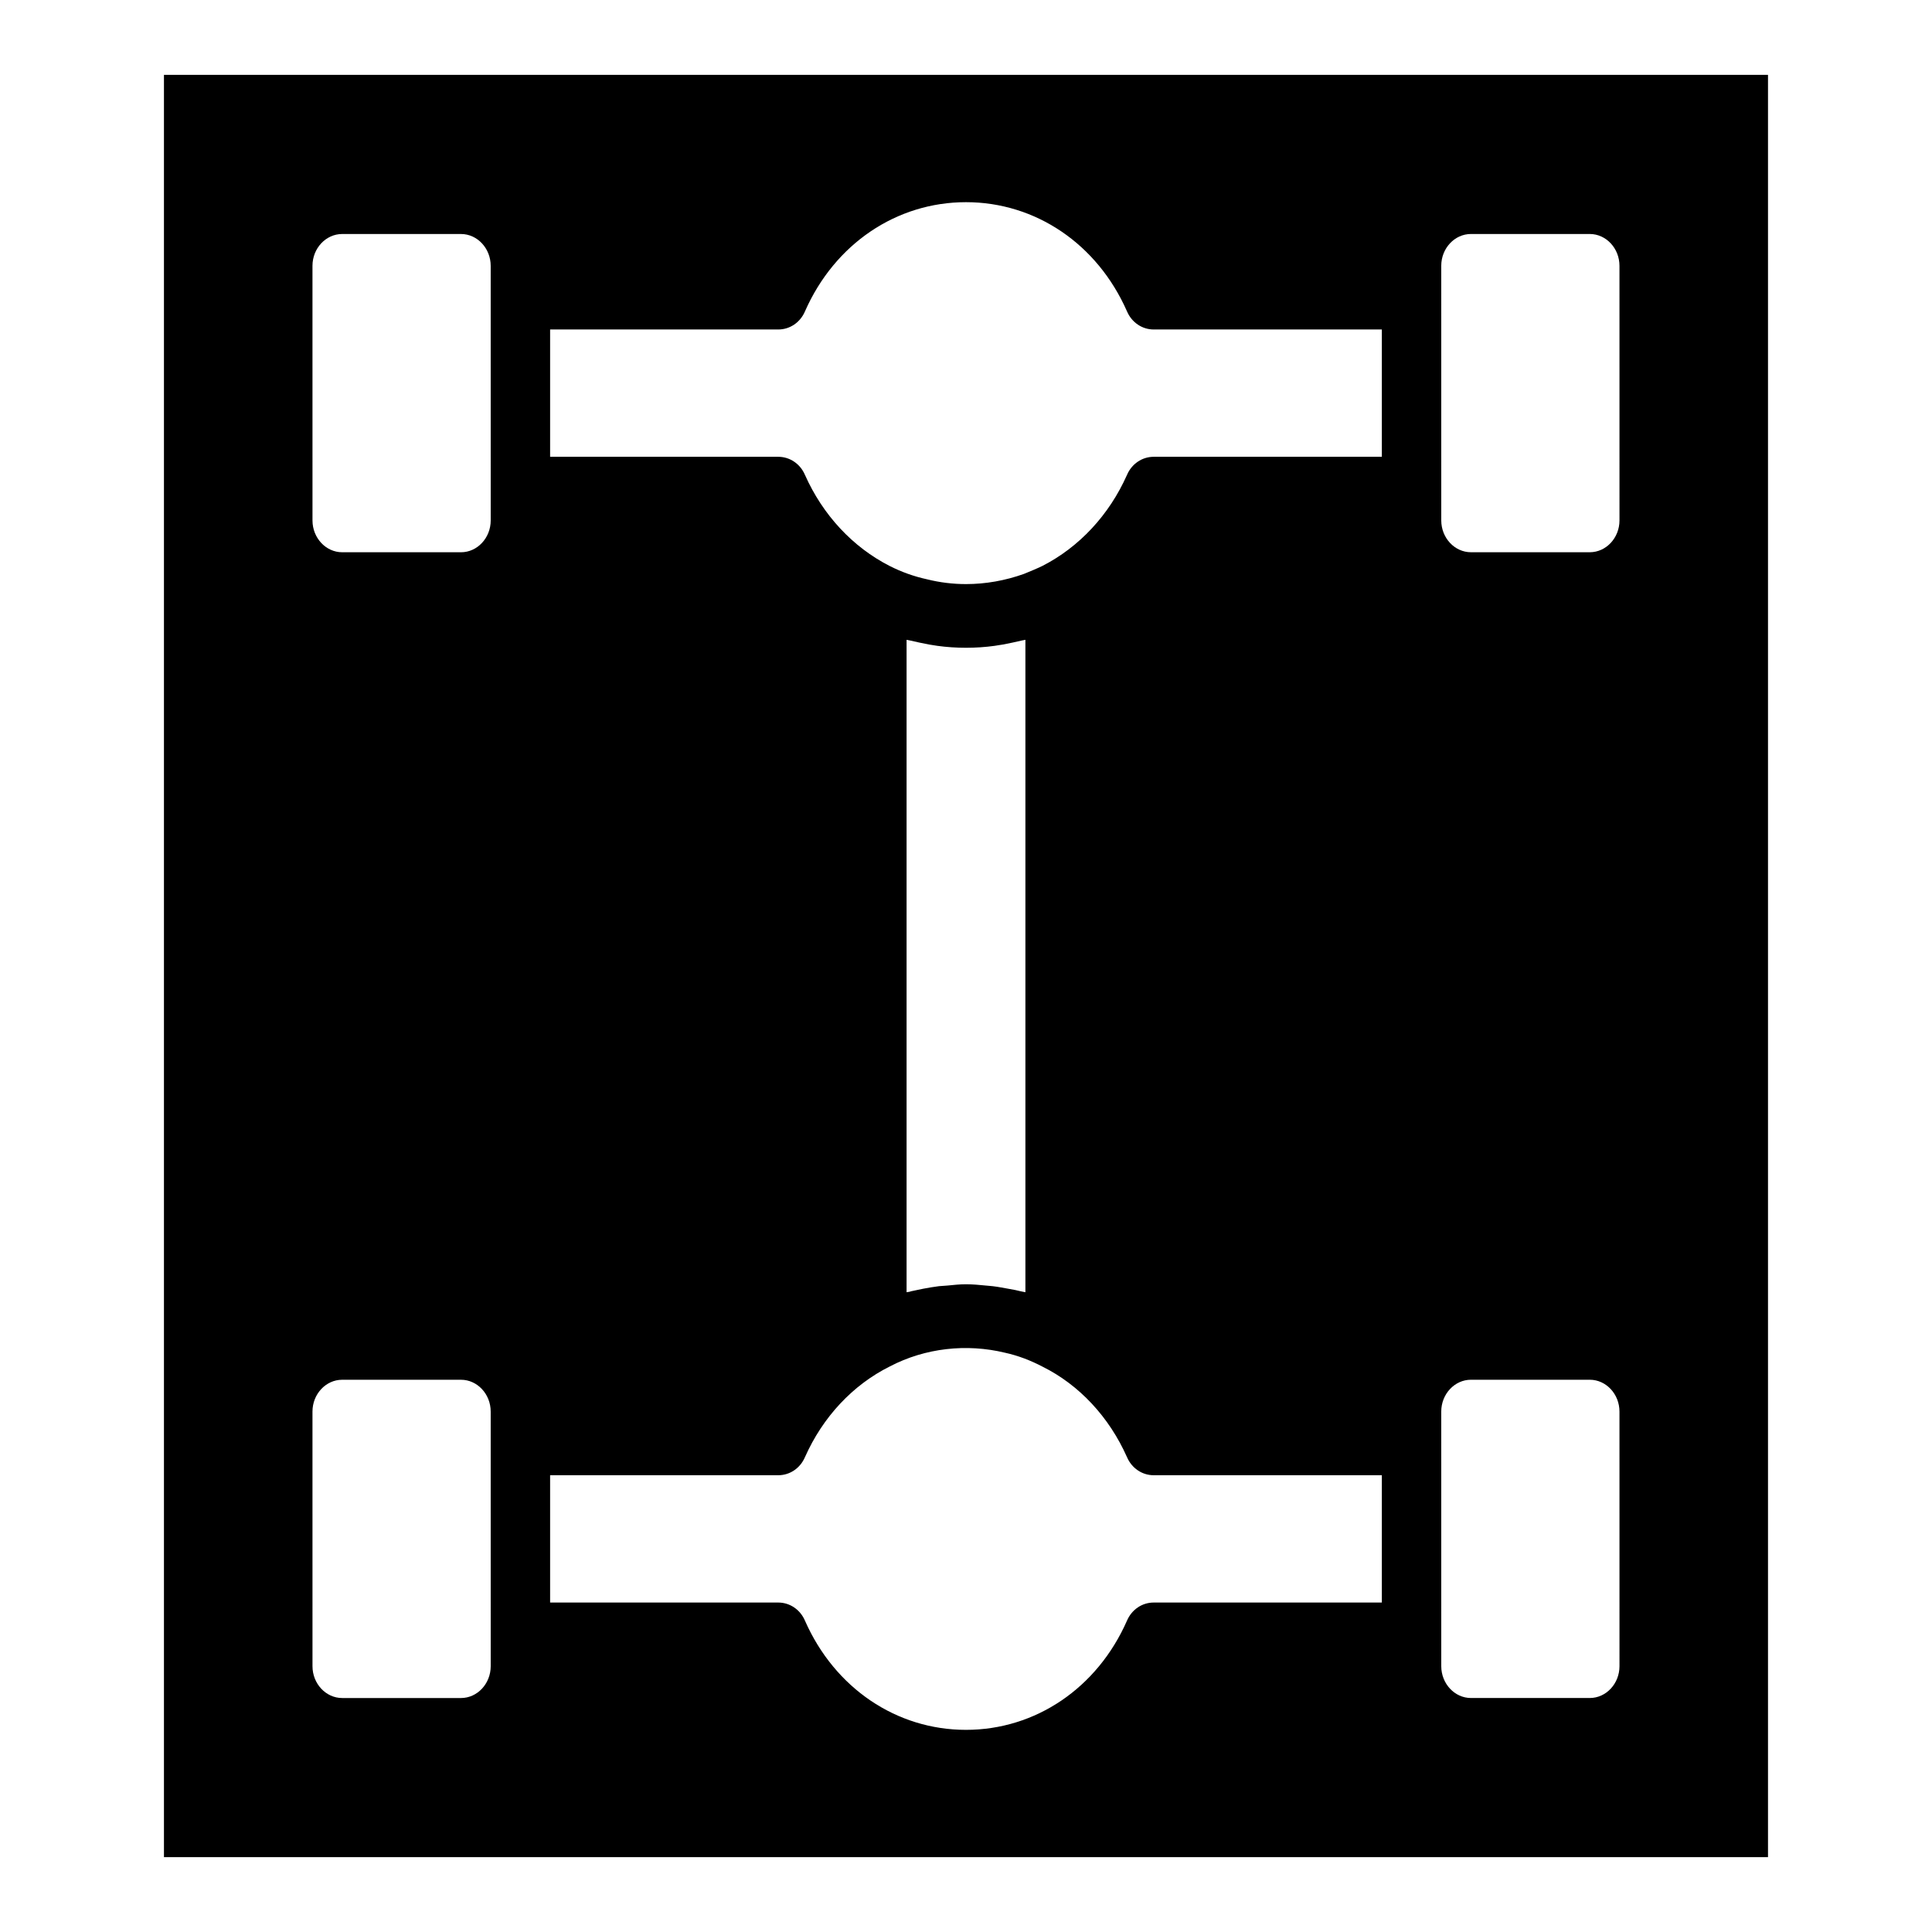 <?xml version="1.0" encoding="UTF-8"?>
<!-- Uploaded to: ICON Repo, www.svgrepo.com, Generator: ICON Repo Mixer Tools -->
<svg fill="#000000" width="800px" height="800px" version="1.1" viewBox="144 144 512 512" xmlns="http://www.w3.org/2000/svg">
 <path d="m187.45 163.84v472.32h425.09v-472.32zm86.594 421.72c0 4.641-3.543 8.434-7.871 8.434h-31.488c-4.328 0-7.871-3.797-7.871-8.434l-0.004-67.477c0-4.641 3.543-8.434 7.871-8.434h31.488c4.328 0 7.871 3.797 7.871 8.434zm0-303.64c0 4.641-3.543 8.434-7.871 8.434h-31.488c-4.328 0-7.871-3.797-7.871-8.434l-0.004-67.473c0-4.641 3.543-8.434 7.871-8.434h31.488c4.328 0 7.871 3.797 7.871 8.434zm236.16 286.77h-60.457c-3.07 0-5.824 1.855-7.086 4.809-7.871 17.879-24.246 28.93-42.668 28.93s-34.793-11.051-42.668-28.93c-1.262-2.953-4.016-4.809-7.086-4.809h-60.453v-33.738h60.457c3.07 0 5.824-1.855 7.086-4.809 4.723-10.629 12.676-19.145 22.516-24.039 9.367-4.891 20.309-6.074 30.465-3.625 3.465 0.758 6.769 2.023 9.996 3.711 9.684 4.809 17.633 13.328 22.355 23.953 1.262 2.953 4.016 4.809 7.086 4.809l60.457 0.004zm-125.95-82.234v-172.9c0.316 0.086 0.551 0.086 0.867 0.168 1.73 0.422 3.465 0.758 5.195 1.098 0.707 0.086 1.418 0.254 2.125 0.336 2.441 0.34 5.039 0.508 7.559 0.508s5.117-0.168 7.559-0.508c0.707-0.086 1.418-0.254 2.125-0.336 1.73-0.336 3.465-0.676 5.195-1.098 0.312-0.082 0.551-0.082 0.863-0.168v172.9c-0.395-0.086-0.867-0.168-1.258-0.254-0.945-0.254-1.891-0.422-2.836-0.59-1.496-0.254-3.07-0.59-4.566-0.758-0.629-0.086-1.18-0.086-1.812-0.168-1.727-0.168-3.461-0.34-5.269-0.34-1.652 0-3.227 0.168-4.879 0.336-0.785 0.086-1.496 0.086-2.281 0.168-1.418 0.168-2.754 0.422-4.172 0.676-1.102 0.254-2.125 0.422-3.227 0.676-0.398 0.172-0.793 0.172-1.188 0.254zm125.95-221.4h-60.457c-3.07 0-5.824 1.855-7.086 4.809-4.723 10.625-12.676 19.145-22.434 24.121-1.574 0.758-3.227 1.434-4.879 2.109-4.961 1.77-10.156 2.695-15.352 2.695-3.465 0-6.926-0.422-10.312-1.266-3.465-0.758-6.769-1.938-9.922-3.539-9.762-4.977-17.711-13.496-22.434-24.121-1.262-2.953-4.016-4.809-7.086-4.809h-60.457v-33.738h60.457c3.07 0 5.824-1.855 7.086-4.809 7.871-17.879 24.246-28.93 42.668-28.93s34.793 11.051 42.668 28.93c1.262 2.953 4.016 4.809 7.086 4.809h60.453zm62.977 320.5c0 4.641-3.543 8.434-7.871 8.434h-31.488c-4.328 0-7.871-3.797-7.871-8.434l-0.004-67.477c0-4.641 3.543-8.434 7.871-8.434h31.488c4.328 0 7.871 3.797 7.871 8.434zm0-303.64c0 4.641-3.543 8.434-7.871 8.434h-31.488c-4.328 0-7.871-3.797-7.871-8.434l-0.004-67.473c0-4.641 3.543-8.434 7.871-8.434h31.488c4.328 0 7.871 3.797 7.871 8.434z"/>
</svg>